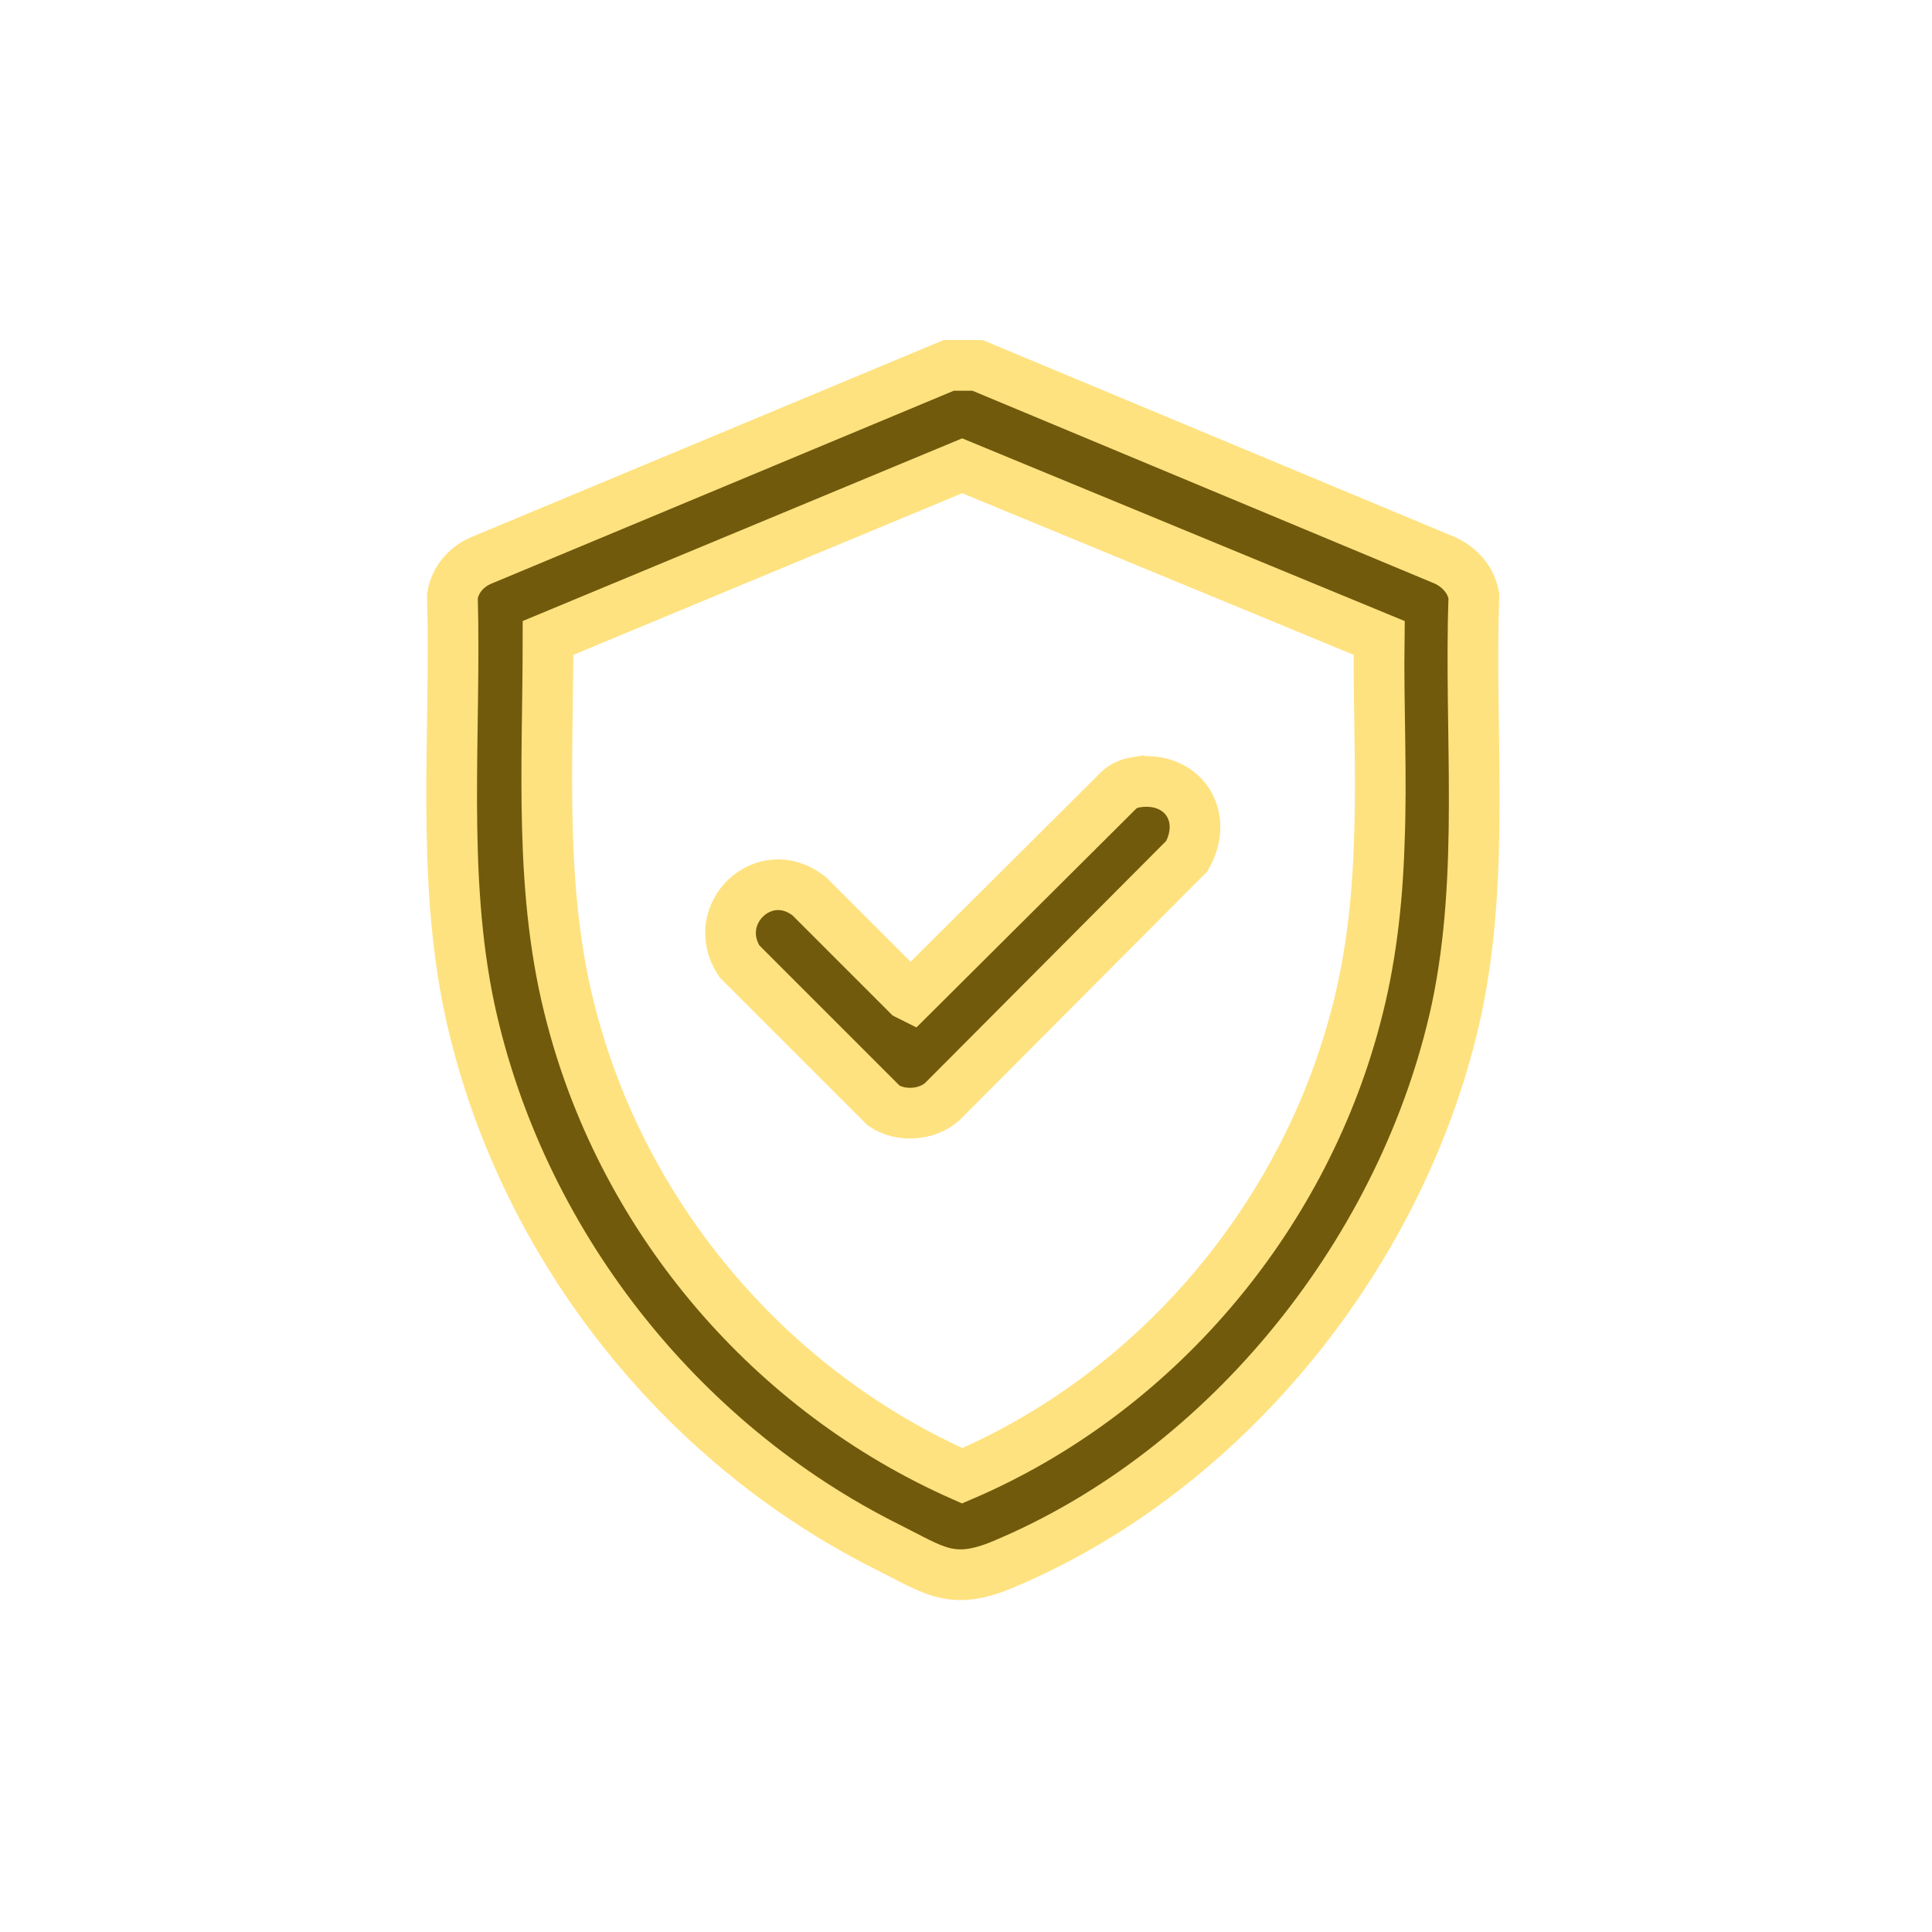<svg xmlns="http://www.w3.org/2000/svg" viewBox="0 0 202 202" width="202" height="202"><title>New Project</title><style>		.s0 { fill: #715a0c;stroke: #ffe280;stroke-miterlimit:10;stroke-width: 5.3 } 	</style><g id="Folder 2"><path id="Path 144" class="s0" d="m102.2 38.2l48.9 20.4c1.5 0.7 2.7 2 3 3.7-0.5 14.4 1.2 29-1.8 43.2-5.4 25-23.8 48.2-47.5 58.1-5.3 2.2-7.1 0.6-11.9-1.8-22.1-11-38.6-32.2-43.8-56.3-3-14.2-1.4-28.8-1.8-43.2 0.3-1.7 1.4-3 3-3.7l48.9-20.4zm42 28.5l-43.6-18-43.3 18c0 13.4-1 26.8 2.5 39.8 5.6 21.2 20.9 39 40.8 47.8 20.1-8.6 35.5-26.7 41.1-47.8 1.6-5.9 2.3-12.1 2.5-18.2 0.3-7.2-0.1-14.4 0-21.6z"></path><path id="Path 145" class="s0" d="m118.7 81.8c4.8-0.8 7.8 3.4 5.4 7.7l-25.6 25.7c-1.6 1.4-4.3 1.6-6.1 0.4l-15.1-15.1c-3.2-4.9 2.6-10.5 7.3-6.8l10.3 10.3 0.4 0.2 21.7-21.6c0.4-0.4 1.1-0.7 1.7-0.8z"></path></g></svg>